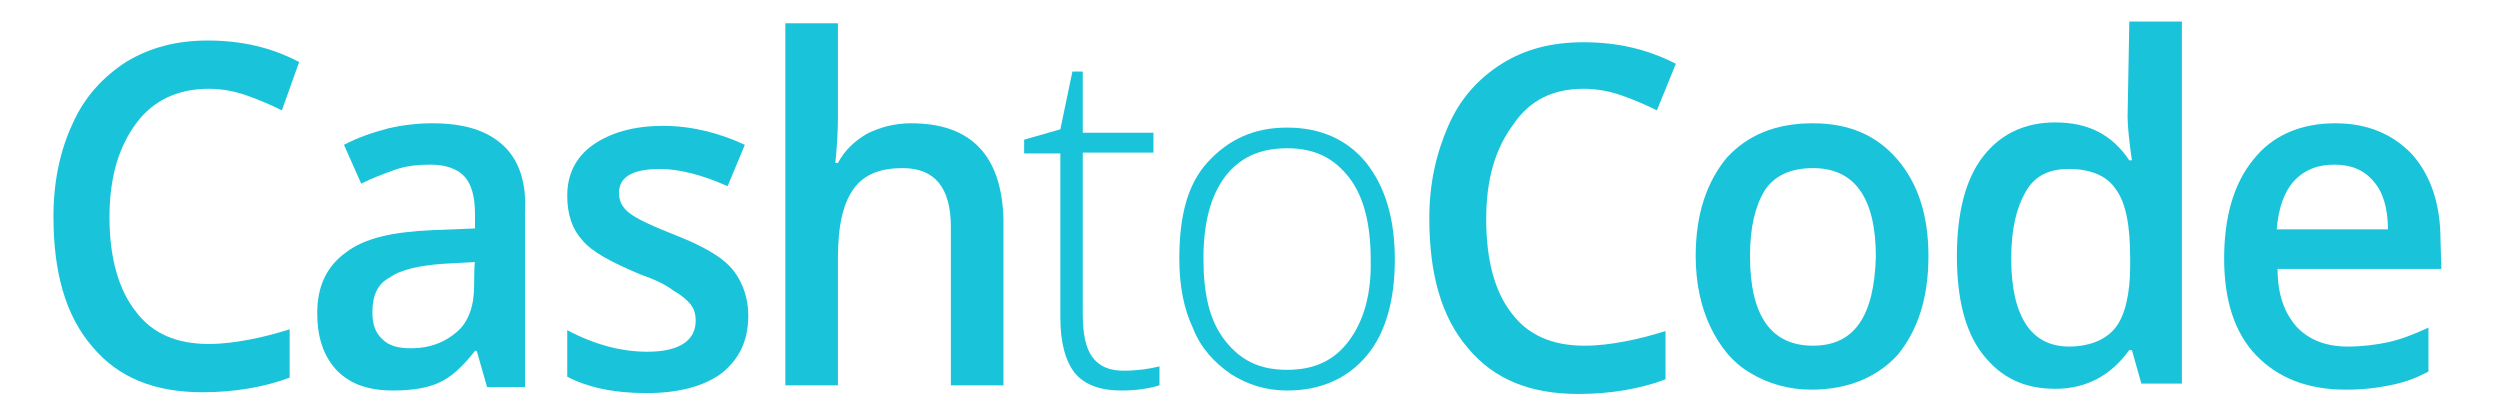 <?xml version="1.0" encoding="utf-8"?>
<!-- Generator: Adobe Illustrator 24.0.1, SVG Export Plug-In . SVG Version: 6.00 Build 0)  -->
<svg version="1.1" id="Layer_1" xmlns="http://www.w3.org/2000/svg" xmlns:xlink="http://www.w3.org/1999/xlink" x="0px" y="0px"
	 viewBox="0 0 290 46.9" style="enable-background:new 0 0 290 46.9;" xml:space="preserve">
<style type="text/css">
	.st0{fill:#19C4DB;}
</style>
<path class="st0" d="M105.7,14.3c-2,0-3.7,0.5-5.1,1.2c-1.4,0.8-2.6,1.9-3.4,3.4h-0.3c0.2-2,0.3-3.7,0.3-5.4V2.7h-6.1v42h6.1V29.9
	c0-3.7,0.6-6.4,1.9-8.1c1.2-1.6,3.1-2.3,5.6-2.3c1.9,0,3.3,0.6,4.2,1.7c0.9,1.1,1.4,2.8,1.4,5.1v18.4h6.1V25.4
	C116.2,18.1,112.7,14.3,105.7,14.3z"/>
<path class="st0" d="M210.3,14.3c-4.4,0-7.6,1.4-10,4c-2.3,2.8-3.6,6.5-3.6,11.4c0,3.1,0.6,5.9,1.7,8.2c1.1,2.3,2.6,4.2,4.7,5.4
	c2,1.2,4.4,1.9,7,1.9c4.2,0,7.6-1.4,10-4c2.3-2.8,3.6-6.5,3.6-11.5c0-4.7-1.2-8.4-3.6-11.2C217.7,15.7,214.5,14.3,210.3,14.3z
	 M210.3,40.1c-4.8,0-7.3-3.4-7.3-10.4c0-3.3,0.6-5.8,1.7-7.6c1.1-1.7,3-2.6,5.6-2.6c4.8,0,7.3,3.4,7.3,10.3
	C217.4,36.7,215.1,40.1,210.3,40.1z"/>
<path class="st0" d="M58.3,16.8c-1.9-1.7-4.5-2.5-8.2-2.5c-1.6,0-3.4,0.2-5.1,0.6c-1.9,0.5-3.6,1.1-5.1,1.9l2,4.5
	c1.2-0.6,2.5-1.1,3.9-1.6c1.4-0.5,2.8-0.6,4.2-0.6c1.7,0,3.1,0.5,3.9,1.4c0.8,0.9,1.2,2.3,1.2,4.4v1.6l-5,0.2
	c-4.5,0.2-7.8,0.9-10,2.6c-2.2,1.6-3.3,3.9-3.3,7c0,3,0.8,5.1,2.3,6.7c1.6,1.6,3.7,2.3,6.5,2.3c2.2,0,4-0.3,5.3-0.9
	c1.4-0.6,2.8-1.9,4.2-3.7h0.2l1.2,4.2h4.4V24.6C61.1,21.2,60.2,18.5,58.3,16.8z M55,33.1c0,2.3-0.6,4.2-2,5.4
	c-1.4,1.2-3.1,1.9-5.3,1.9c-1.6,0-2.6-0.3-3.4-1.1c-0.8-0.8-1.1-1.7-1.1-3.1c0-1.9,0.6-3.3,2-4c1.2-0.9,3.4-1.4,6.2-1.6l3.7-0.2
	C55,30.5,55,33.1,55,33.1z"/>
<path class="st0" d="M24.2,10.3c1.6,0,3.1,0.3,4.5,0.8c1.4,0.5,2.8,1.1,4,1.7l2-5.6C31.5,5.5,28,4.7,24.1,4.7
	c-3.6,0-6.7,0.8-9.5,2.5c-2.6,1.7-4.8,4-6.2,7.2C7,17.4,6.2,21,6.2,25.1c0,6.5,1.4,11.5,4.5,15.1c3,3.6,7.2,5.3,12.8,5.3
	c3.7,0,7.2-0.6,10.1-1.7v-5.6c-1.6,0.5-3.1,0.9-4.7,1.2c-1.6,0.3-3.1,0.5-4.7,0.5c-3.7,0-6.5-1.2-8.4-3.7c-2-2.5-3.1-6.2-3.1-11
	c0-4.7,1.1-8.2,3.1-10.9S20.7,10.3,24.2,10.3z"/>
<path class="st0" d="M83.5,29.9c-1.1-0.8-2.8-1.7-5.1-2.6c-2.8-1.1-4.7-2-5.4-2.6c-0.8-0.6-1.2-1.4-1.2-2.3c0-1.9,1.6-2.8,4.8-2.8
	c2,0,4.7,0.6,7.8,2l2-4.8c-3-1.4-6.2-2.2-9.5-2.2c-3.4,0-6.1,0.8-8.1,2.2c-2,1.4-3,3.4-3,5.9c0,2.2,0.6,3.9,1.7,5.1
	c1.1,1.4,3.4,2.6,6.7,4c1.7,0.6,3,1.2,3.9,1.9c0.9,0.5,1.6,1.1,2,1.6s0.6,1.1,0.6,1.9c0,2.3-1.9,3.6-5.6,3.6c-3,0-6.1-0.8-9.3-2.5
	v5.4c2.3,1.2,5.3,1.9,9.2,1.9c3.7,0,6.7-0.8,8.7-2.3c2-1.6,3.1-3.7,3.1-6.7c0-1.4-0.3-2.6-0.8-3.7C85.4,31.6,84.6,30.7,83.5,29.9z"
	/>
<path class="st0" d="M246.8,13.5c0,1.2,0.2,3,0.5,5.1H247c-2-3-4.8-4.4-8.6-4.4c-3.6,0-6.4,1.4-8.4,4s-3,6.5-3,11.5
	c0,4.8,0.9,8.7,3,11.4s4.8,4,8.4,4c3.7,0,6.5-1.6,8.6-4.5h0.3l1.1,3.9h4.7v-42H247L246.8,13.5z M247.1,30.8c0,3.3-0.6,5.8-1.7,7.2
	c-1.1,1.4-3,2.2-5.4,2.2c-2.2,0-3.9-0.9-5-2.6c-1.1-1.7-1.7-4.2-1.7-7.6s0.6-5.9,1.7-7.8c1.1-1.9,2.8-2.6,5-2.6
	c2.5,0,4.4,0.8,5.4,2.3c1.2,1.6,1.7,4.2,1.7,8.1V30.8z"/>
<path class="st0" d="M283.1,27.9c0-4.2-1.1-7.5-3.3-10c-2.2-2.3-5.1-3.6-8.9-3.6c-4,0-7.3,1.4-9.5,4.2c-2.3,2.8-3.4,6.7-3.4,11.5
	s1.2,8.6,3.7,11.2s5.9,4,10.4,4c2,0,3.7-0.2,5.1-0.5c1.6-0.3,3-0.8,4.5-1.6v-5.1c-1.7,0.8-3.3,1.4-4.7,1.7c-1.4,0.3-3,0.5-4.7,0.5
	c-2.5,0-4.5-0.8-5.9-2.3c-1.4-1.6-2.2-3.7-2.2-6.7h19L283.1,27.9z M264.1,26.6c0.2-2.5,0.9-4.4,2-5.6s2.6-1.9,4.7-1.9
	c1.9,0,3.4,0.6,4.5,1.9c1.1,1.2,1.7,3.1,1.7,5.6H264.1z"/>
<path class="st0" d="M149.3,14.8c-3.9,0-6.8,1.4-9.2,4s-3.3,6.4-3.3,11.2c0,3.1,0.5,5.8,1.6,8.1c0.9,2.3,2.5,4,4.4,5.3
	c1.9,1.2,4,1.9,6.5,1.9c3.9,0,7-1.4,9.2-4c2.2-2.6,3.3-6.4,3.3-11.2c0-4.7-1.1-8.4-3.3-11.2C156.3,16.2,153.2,14.8,149.3,14.8z
	 M156.5,39.5c-1.7,2.3-4,3.4-7.2,3.4s-5.4-1.1-7.2-3.4s-2.5-5.4-2.5-9.5s0.8-7.2,2.5-9.5c1.7-2.2,4-3.3,7.2-3.3s5.4,1.1,7.2,3.4
	c1.7,2.2,2.5,5.4,2.5,9.5C159.1,34.1,158.2,37.2,156.5,39.5z"/>
<path class="st0" d="M183.7,10.3c1.6,0,3.1,0.3,4.5,0.8c1.4,0.5,2.8,1.1,4,1.7l2.2-5.4c-3.3-1.7-6.8-2.5-10.7-2.5
	c-3.7,0-6.8,0.8-9.5,2.5s-4.8,4-6.2,7.2s-2.2,6.7-2.2,10.7c0,6.5,1.4,11.5,4.5,15.1c3,3.6,7.2,5.3,12.8,5.3c3.7,0,7.2-0.6,10.1-1.7
	v-5.6c-1.6,0.5-3.1,0.9-4.7,1.2c-1.6,0.3-3.1,0.5-4.7,0.5c-3.7,0-6.5-1.2-8.4-3.7c-2-2.5-3-6.2-3-11c0-4.7,1.1-8.2,3.1-10.9
	C177.5,11.5,180.3,10.3,183.7,10.3z"/>
<path class="st0" d="M126.7,41.4c-0.8-1.1-1.1-2.8-1.1-5V17.7h8.2v-2.3h-8.2V8.3h-1.2l-1.4,6.7l-4.2,1.2v1.6h4.2v19
	c0,3,0.6,5.1,1.7,6.5c1.2,1.4,3,2,5.4,2c1.6,0,3.1-0.2,4.4-0.6v-2.2c-1.2,0.3-2.6,0.5-4.2,0.5S127.5,42.5,126.7,41.4z"/>
</svg>